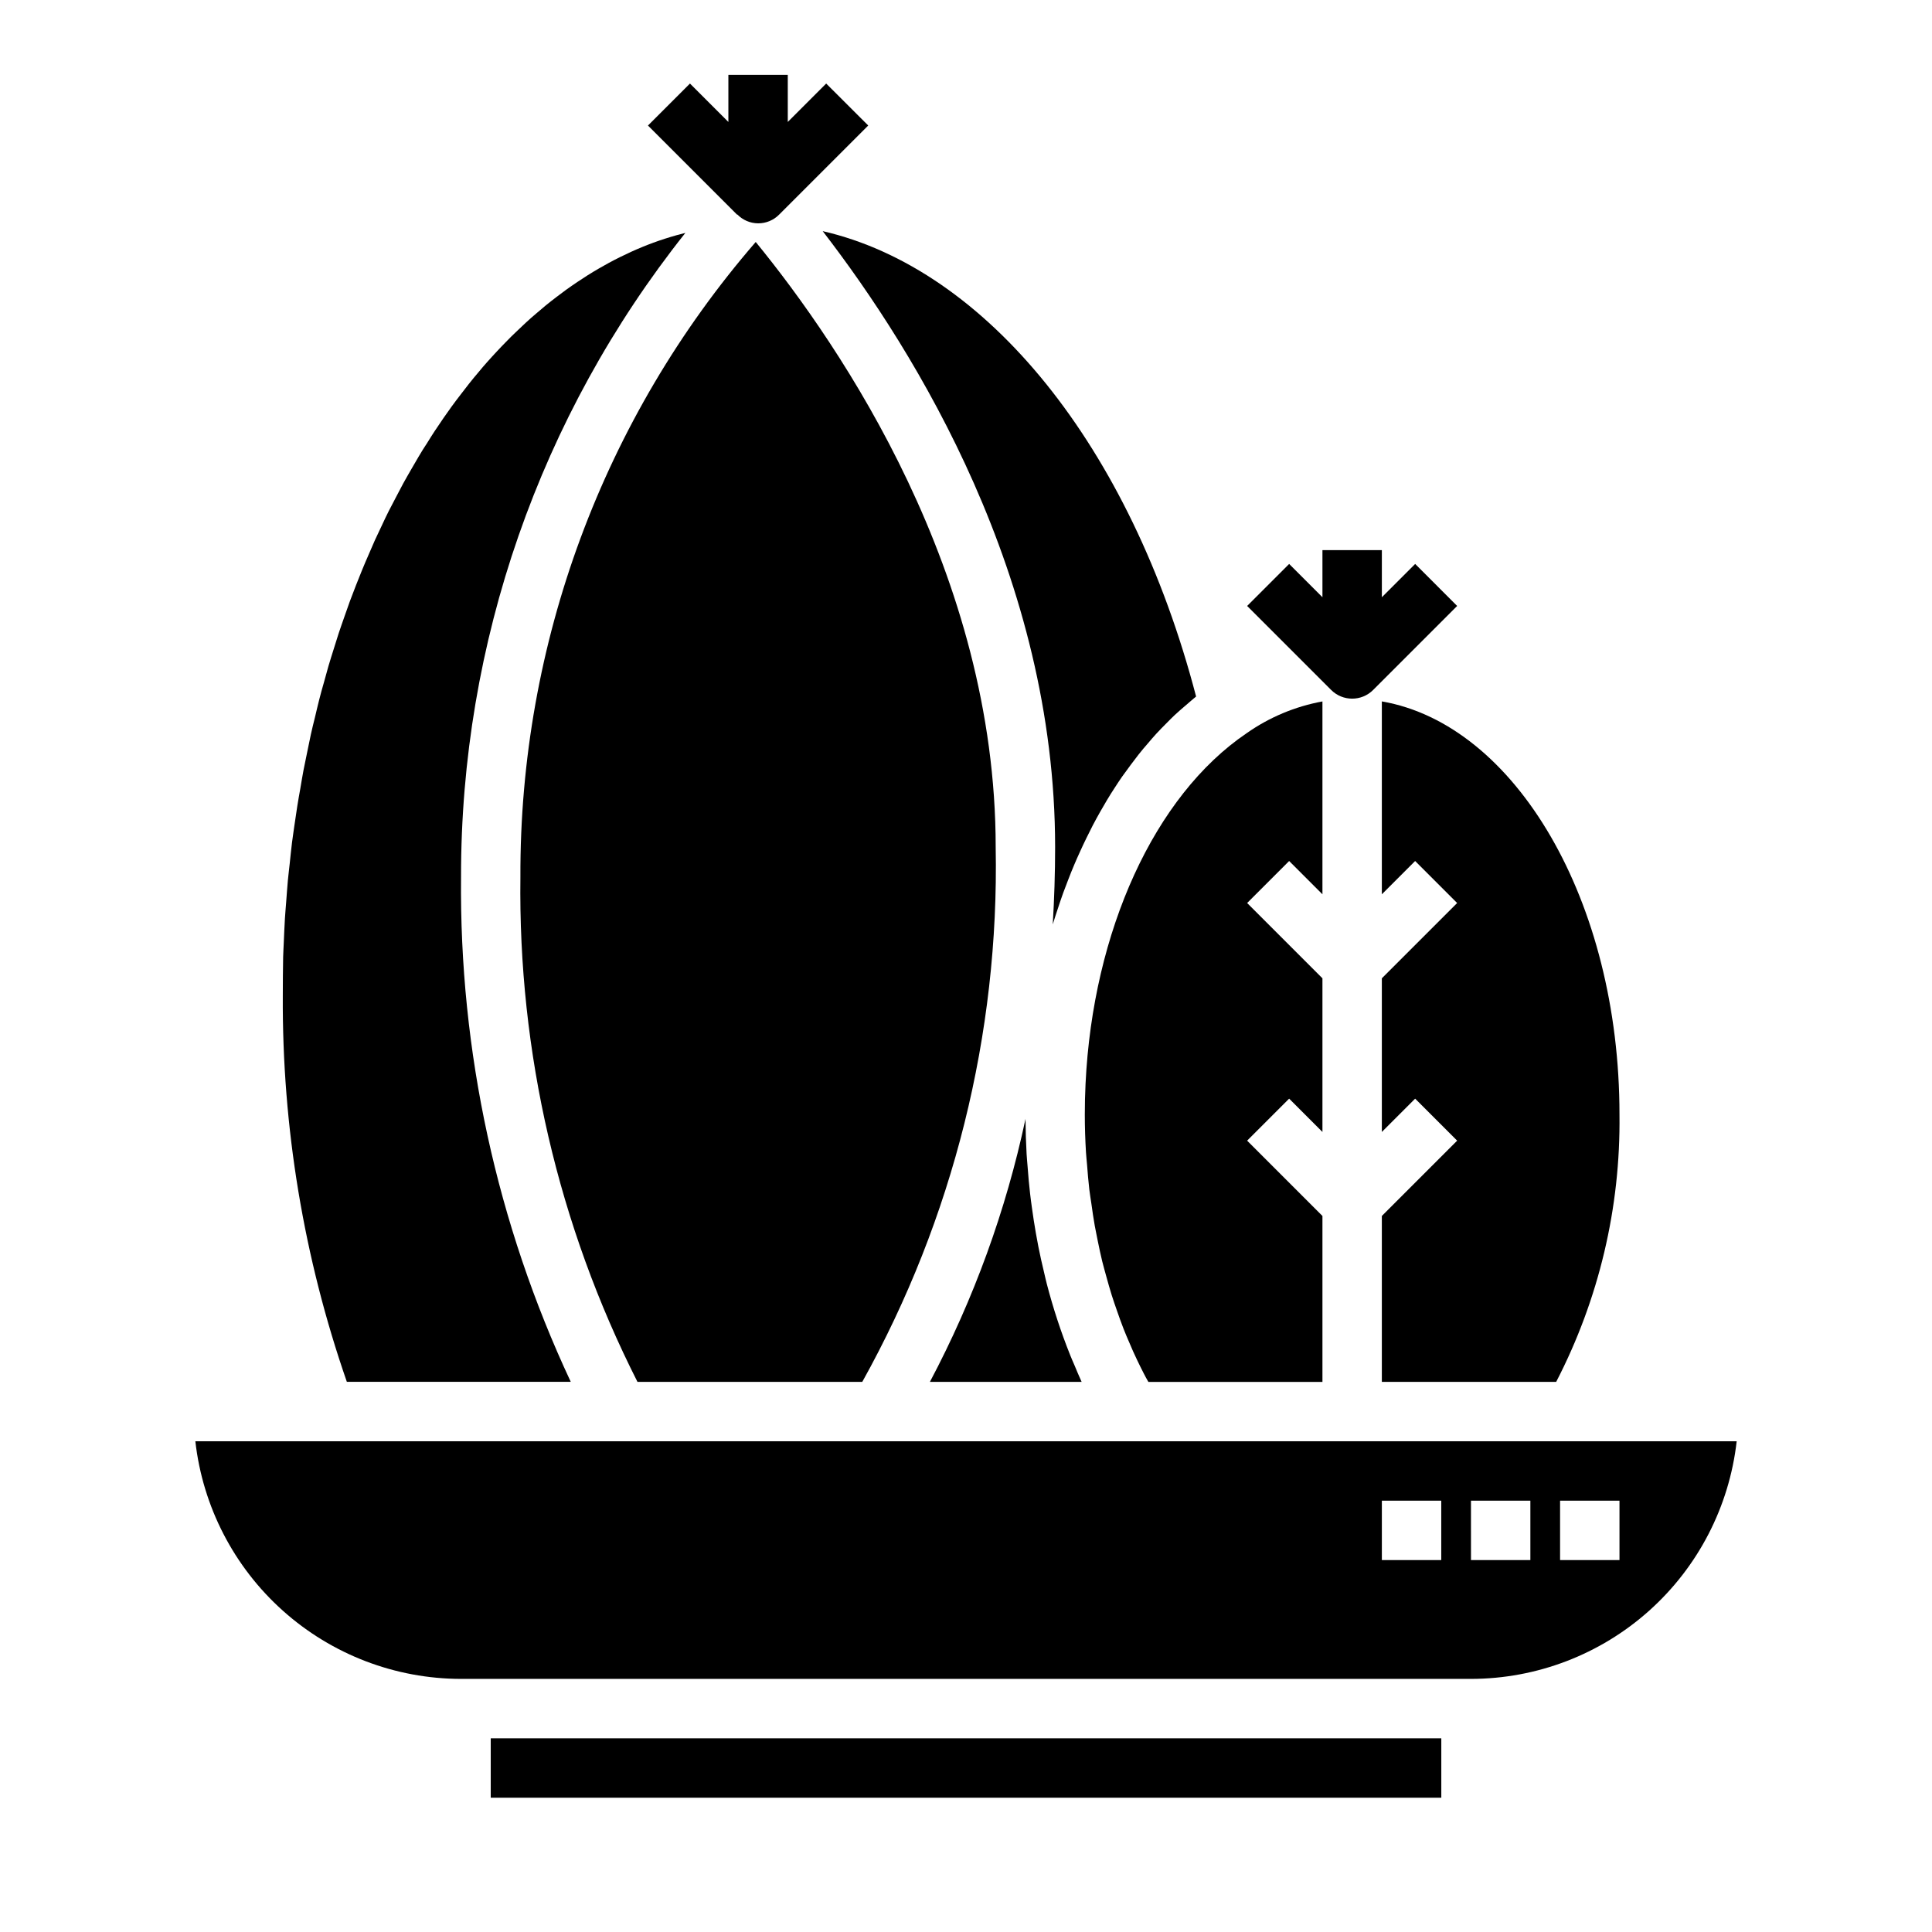 <?xml version="1.0" encoding="UTF-8"?>
<!-- Uploaded to: SVG Repo, www.svgrepo.com, Generator: SVG Repo Mixer Tools -->
<svg fill="#000000" width="800px" height="800px" version="1.1" viewBox="144 144 512 512" xmlns="http://www.w3.org/2000/svg">
 <g>
  <path d="m494.46 381v-51.113c-7.231 1.324-14.09 4.199-20.102 8.43-24.402 16.531-40.738 52.438-42.676 92.891-0.133 2.699-0.195 5.426-0.195 8.156 0 3.352 0.109 6.691 0.309 10.004 0.062 1.102 0.195 2.188 0.285 3.289 0.172 2.195 0.34 4.394 0.598 6.559 0.156 1.289 0.371 2.559 0.559 3.84 0.277 1.945 0.543 3.938 0.891 5.809 0.242 1.348 0.543 2.66 0.789 3.992 0.371 1.812 0.746 3.621 1.18 5.398 0.34 1.348 0.715 2.668 1.078 3.992 0.473 1.707 0.945 3.418 1.473 5.086 0.418 1.324 0.875 2.621 1.332 3.938 0.559 1.621 1.133 3.227 1.746 4.801 0.496 1.273 1.031 2.535 1.574 3.777 0.652 1.574 1.324 3.055 2.031 4.535 0.574 1.219 1.172 2.41 1.777 3.59 0.402 0.789 0.789 1.504 1.227 2.25l46.125 0.004v-43.988l-19.957-19.957 11.133-11.133 8.824 8.828v-40.715l-19.957-19.957 11.133-11.133z"/>
  <path d="m274.05 604.67h251.91v15.742h-251.91z"/>
  <path d="m362.02 205.25c24.805 32.164 61.598 91.816 61.598 163.26 0 6.887-0.227 13.715-0.629 20.469 0.062-0.203 0.133-0.41 0.195-0.613 0.355-1.172 0.738-2.312 1.117-3.465 0.473-1.449 0.953-2.883 1.465-4.297 0.418-1.141 0.852-2.258 1.289-3.387 0.523-1.379 1.074-2.742 1.645-4.086 0.465-1.109 0.953-2.195 1.449-3.281 0.59-1.309 1.195-2.606 1.828-3.883 0.523-1.051 1.051-2.098 1.574-3.148 0.652-1.25 1.324-2.473 2.008-3.684 0.566-1.008 1.148-2.008 1.738-2.992 0.707-1.18 1.434-2.363 2.172-3.465 0.621-0.961 1.242-1.914 1.891-2.844 0.789-1.102 1.574-2.172 2.363-3.234 0.66-0.891 1.332-1.777 2.016-2.644 0.789-1.031 1.66-2.023 2.512-3.008 0.699-0.828 1.402-1.652 2.125-2.441 0.875-0.961 1.777-1.867 2.684-2.777 0.738-0.746 1.473-1.504 2.227-2.211 0.945-0.883 1.914-1.707 2.883-2.543 0.789-0.652 1.512-1.332 2.281-1.953 0.18-0.141 0.348-0.301 0.527-0.441-17.363-66.438-55.621-113.37-98.957-123.33z"/>
  <path d="m604.23 525.95h-408.46c1.957 17.312 10.215 33.297 23.199 44.91 12.984 11.617 29.789 18.047 47.211 18.066h267.65c17.418-0.02 34.223-6.449 47.207-18.066 12.984-11.613 21.242-27.598 23.199-44.91zm-46.793 15.746h15.742v15.742h-15.742zm-23.617 0h15.742v15.742h-15.738zm-7.871 15.742h-15.742v-15.742h15.742z"/>
  <path d="m320.29 207.23c-1.039 0.34-2.078 0.691-3.109 1.07-1.031 0.379-1.938 0.73-2.898 1.125-0.961 0.395-2.047 0.859-3.062 1.324s-1.883 0.875-2.816 1.34c-0.938 0.465-2.039 1.023-3.047 1.574s-1.82 1.008-2.715 1.527c-0.898 0.52-2.016 1.188-3.008 1.82-0.992 0.629-1.77 1.141-2.644 1.73s-1.977 1.34-2.953 2.047c-0.859 0.621-1.707 1.266-2.559 1.914-0.969 0.746-1.938 1.496-2.898 2.281-0.828 0.676-1.652 1.387-2.473 2.094-0.953 0.789-1.898 1.645-2.832 2.504-0.789 0.746-1.574 1.512-2.41 2.281-0.836 0.77-1.836 1.777-2.738 2.707-0.789 0.789-1.574 1.629-2.363 2.465-0.891 0.961-1.785 1.922-2.66 2.914-0.789 0.859-1.496 1.738-2.234 2.613-0.875 1.031-1.738 2.062-2.59 3.148-0.723 0.906-1.434 1.836-2.141 2.769-0.844 1.094-1.684 2.195-2.504 3.328-0.699 0.961-1.387 1.945-2.07 2.93-0.789 1.156-1.574 2.305-2.363 3.496-0.676 1.023-1.332 2.07-1.992 3.148-0.789 1.203-1.574 2.41-2.281 3.652-0.637 1.07-1.266 2.164-1.898 3.258-0.723 1.266-1.465 2.527-2.172 3.824-0.613 1.125-1.203 2.273-1.801 3.418-0.691 1.316-1.387 2.621-2.055 3.938-0.59 1.18-1.156 2.363-1.73 3.606-0.645 1.348-1.289 2.691-1.914 4.062-0.559 1.242-1.094 2.512-1.637 3.769-0.605 1.395-1.211 2.777-1.785 4.195-0.527 1.289-1.031 2.606-1.574 3.938-0.559 1.434-1.117 2.859-1.652 4.312-0.535 1.457-0.969 2.715-1.441 4.078-0.473 1.363-1.031 2.914-1.52 4.402-0.488 1.488-0.891 2.816-1.332 4.227-0.441 1.41-0.945 2.984-1.387 4.496s-0.789 2.945-1.227 4.426c-0.441 1.48-0.844 3-1.234 4.527-0.395 1.527-0.73 3.023-1.094 4.543-0.363 1.52-0.789 3.078-1.109 4.637-0.324 1.559-0.652 3.148-0.977 4.723s-0.652 3.094-0.953 4.66-0.582 3.32-0.867 4.984c-0.27 1.527-0.551 3.039-0.789 4.582-0.277 1.746-0.512 3.527-0.789 5.289-0.203 1.488-0.434 2.953-0.621 4.449-0.227 1.836-0.41 3.699-0.605 5.551-0.156 1.465-0.34 2.914-0.48 4.383-0.172 1.891-0.301 3.809-0.449 5.723-0.109 1.449-0.242 2.891-0.332 4.352-0.133 2.133-0.211 4.297-0.309 6.453-0.047 1.25-0.133 2.496-0.164 3.754-0.059 3.387-0.09 6.809-0.09 10.273-0.195 34.828 5.543 69.438 16.973 102.34h59.34c-19.605-41.863-29.547-87.602-29.078-133.82-0.078-61.98 20.883-122.15 59.449-170.66-0.789 0.195-1.574 0.395-2.363 0.621-0.992 0.273-1.984 0.582-2.969 0.895z"/>
  <path d="m573.18 439.36c0-56.625-27.605-103.37-62.977-109.48v51.121l8.824-8.824 11.133 11.133-19.957 19.953v40.715l8.824-8.824 11.133 11.133-19.957 19.953v43.973h46.199c11.324-21.883 17.086-46.215 16.777-70.848z"/>
  <path d="m427.61 503.12c-2.453-6.137-4.516-12.422-6.18-18.82-0.27-1.008-0.488-2.039-0.73-3.055-0.551-2.266-1.062-4.551-1.52-6.863-0.242-1.211-0.457-2.441-0.676-3.66-0.387-2.195-0.723-4.41-1.031-6.637-0.172-1.25-0.348-2.504-0.488-3.762-0.277-2.363-0.48-4.723-0.66-7.148-0.086-1.102-0.195-2.188-0.262-3.297-0.172-3.102-0.27-6.219-0.293-9.352v-0.004c-5.18 24.289-13.707 47.738-25.332 69.684h40.203c-0.684-1.465-1.289-2.984-1.93-4.488-0.379-0.863-0.746-1.699-1.102-2.598z"/>
  <path d="m312.93 510.21h59.582c24.094-43.281 36.293-92.172 35.355-141.7 0-72.422-40.832-132.52-63.59-160.38v-0.004c-40.43 46.711-62.582 106.48-62.363 168.25-0.613 46.457 10.027 92.375 31.016 133.82z"/>
  <path d="m352.77 176.32v-12.488h-15.742v12.488l-10.18-10.18-11.133 11.129 23.617 23.617 0.055-0.055c1.453 1.496 3.449 2.348 5.531 2.356 2.086 0.008 4.09-0.824 5.555-2.309l23.617-23.617-11.141-11.121z"/>
  <path d="m519.03 293.45-8.824 8.824v-12.484h-15.746v12.484l-8.824-8.824-11.133 11.133 22.262 22.262h0.004c3.074 3.074 8.059 3.074 11.129 0l22.262-22.262z"/>
 </g>
</svg>